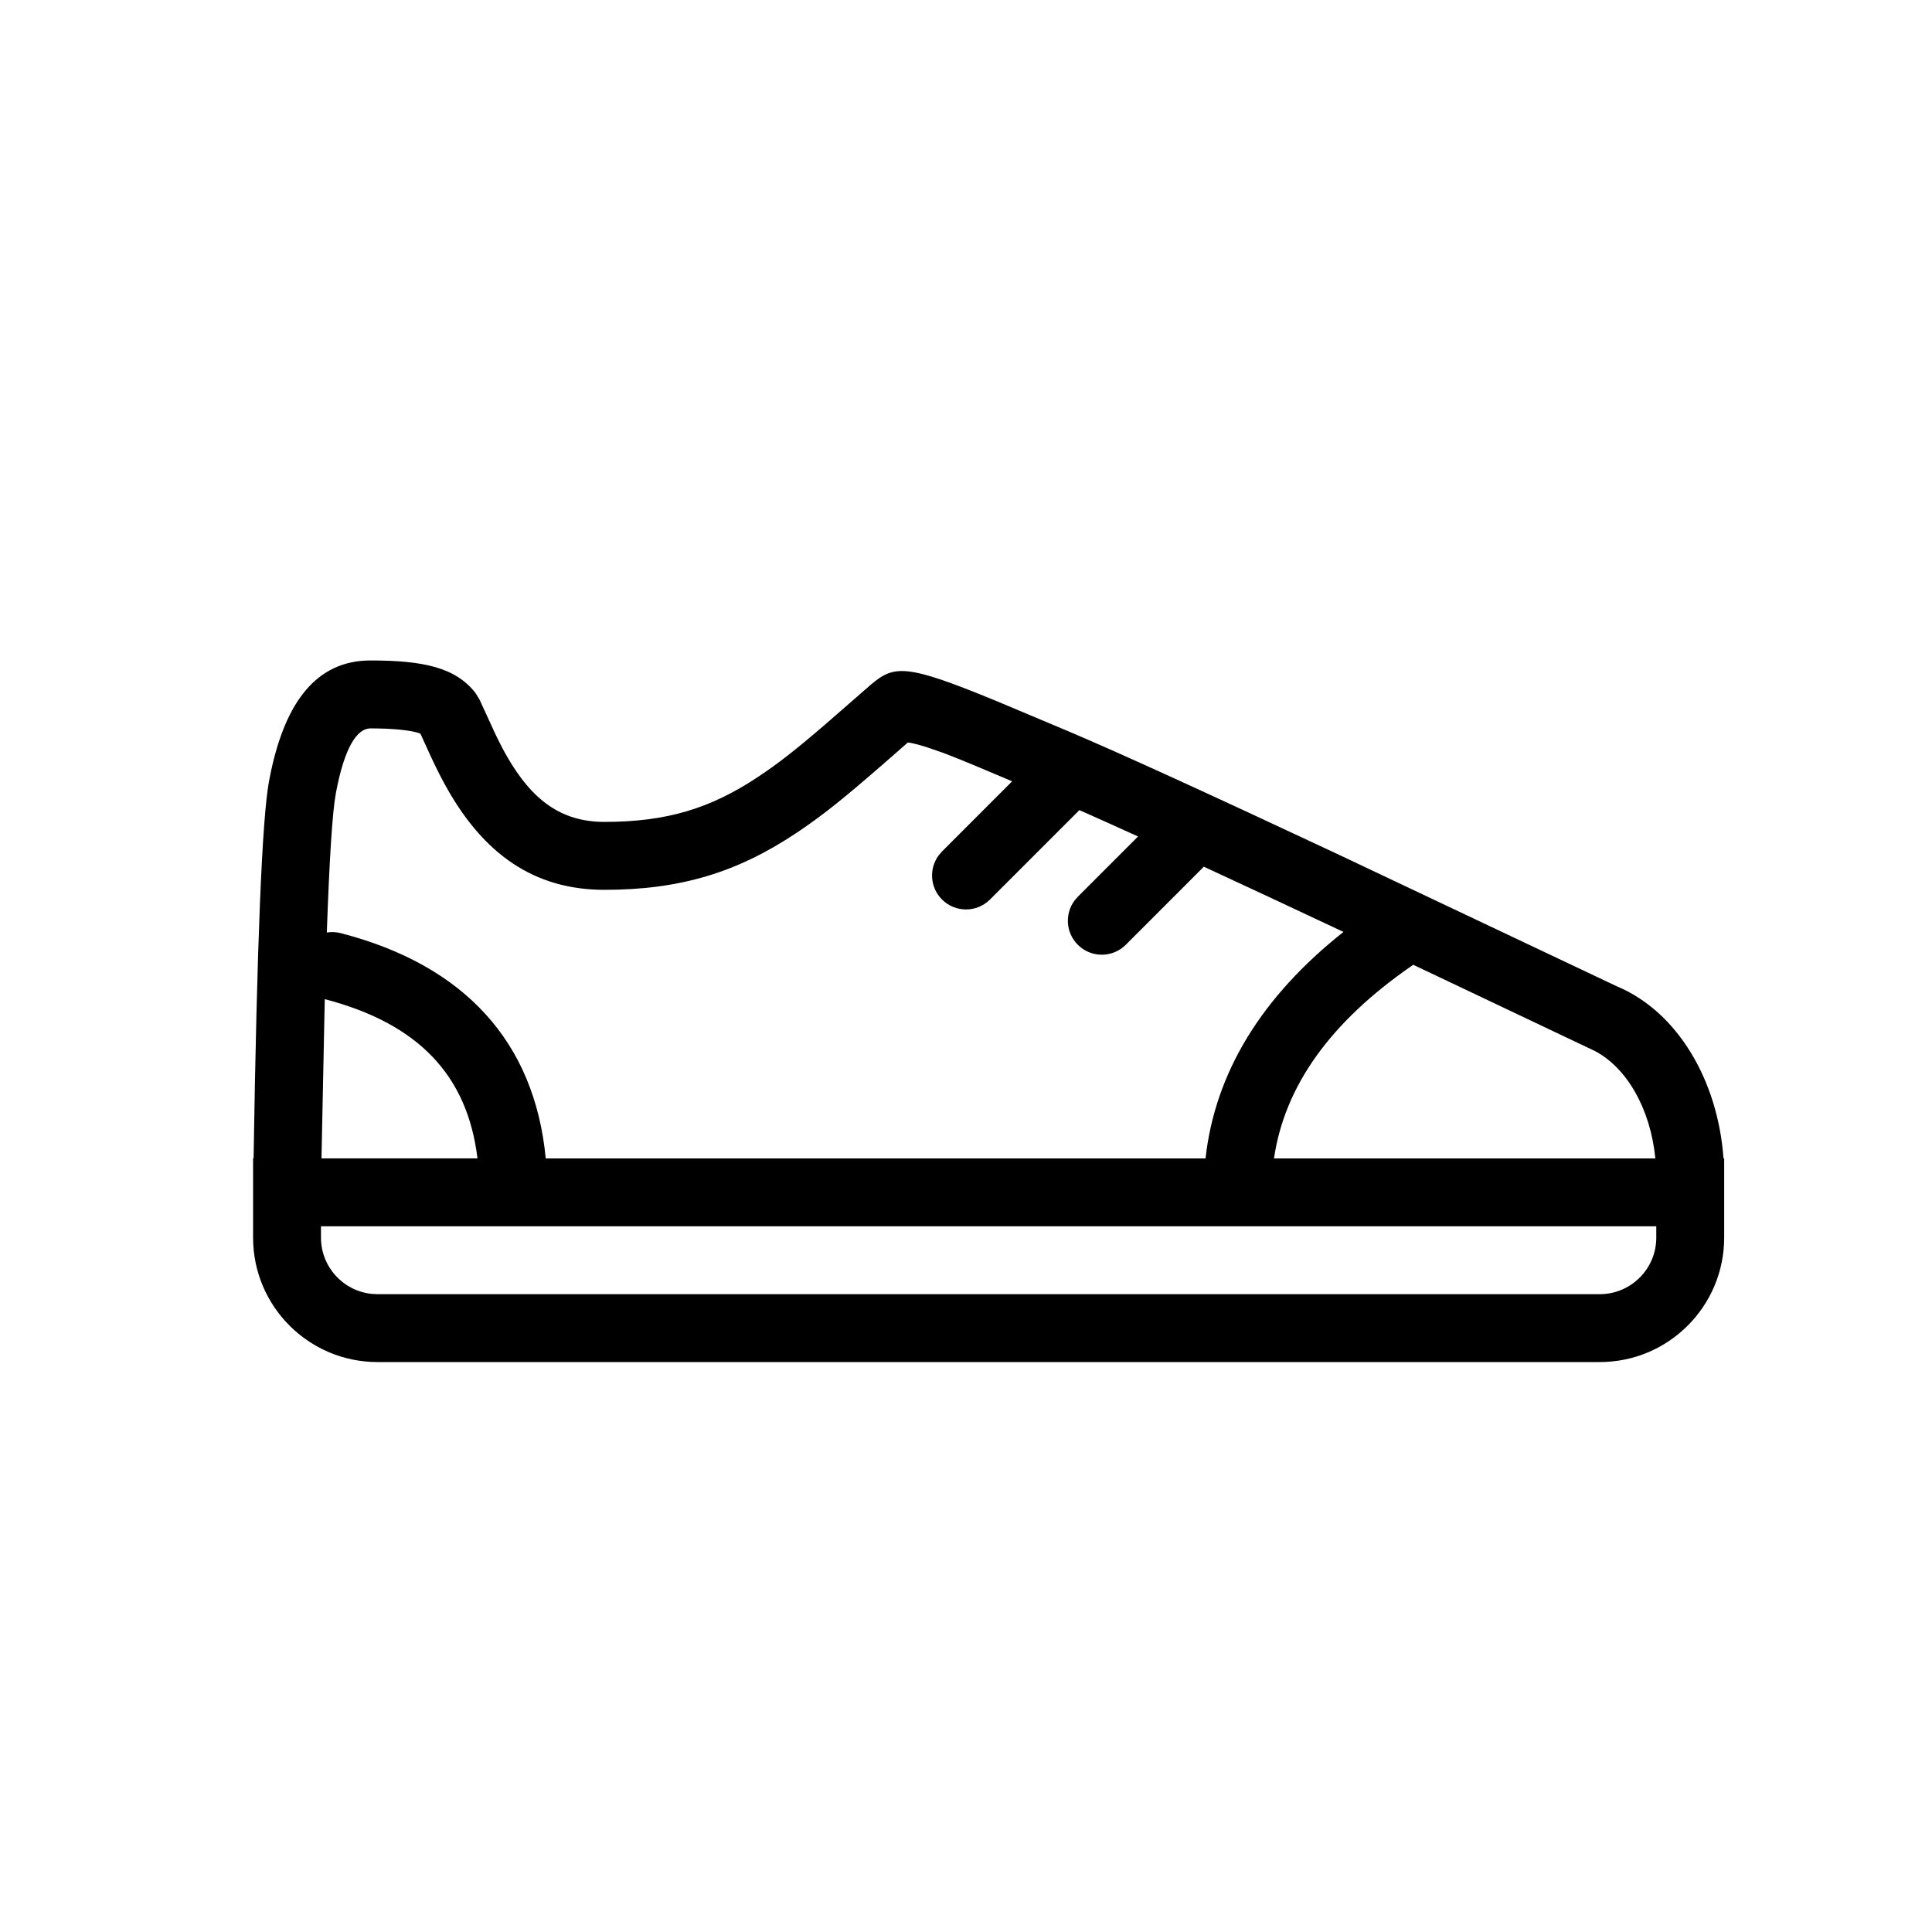 <?xml version="1.0" encoding="UTF-8"?>
<!-- Uploaded to: ICON Repo, www.iconrepo.com, Generator: ICON Repo Mixer Tools -->
<svg fill="#000000" width="800px" height="800px" version="1.1" viewBox="144 144 512 512" xmlns="http://www.w3.org/2000/svg">
 <path d="m242.18 319.03c14.055 0 22.527 1.859 27.809 8.594l1.043 1.68 4.406 9.574c1.008 2.09 1.961 3.918 2.965 5.664 6.598 11.465 14.301 17.27 25.773 17.27 16.523 0 28.125-3.562 40.699-11.918 5.273-3.504 9.73-6.961 17.727-13.832l12.285-10.707c6.172-5.215 9.465-5.34 33.172 4.422l19.449 8.18c13.273 5.633 37.152 16.531 71.57 32.676l73.332 34.715c16.066 6.688 26.844 24.852 28.336 45.637h0.18v20.992c0 18.219-14.77 32.984-32.988 32.984h-323.88c-18.219 0-32.988-14.766-32.988-32.984v-20.992l0.133-0.008c0.91-57.137 2.231-90 4.102-100.02l0.508-2.543c3.918-18.32 12.031-29.383 26.363-29.383zm340.75 149.95h-353.87v3c0 7.762 5.902 14.148 13.461 14.914l1.535 0.078h323.88c8.281 0 14.996-6.711 14.996-14.992zm-352.86-60.195-0.035 1.473-0.836 40.73 41.336-0.004c-2.672-22.117-15.758-35.746-40.465-42.199zm288.44-9.109-0.367 0.266c-21.73 15.02-33.711 31.957-36.523 51.051l101.06-0.004c-1.273-13.09-7.516-23.98-15.984-28.445l-47.359-22.48c-0.273-0.129-0.551-0.258-0.824-0.387zm-276.33-62.645c-3.547 0-6.891 4.938-9.184 17.227-0.895 4.793-1.695 17.164-2.387 36.871 1.195-0.199 2.453-0.156 3.707 0.168 32.812 8.477 51.359 28.859 54.309 59.695l174.85-0.004c2.547-22.793 14.895-42.863 36.562-60.02-13.914-6.551-26.254-12.312-37.008-17.285l-20.676 20.688c-3.516 3.516-9.211 3.516-12.723 0-3.195-3.191-3.484-8.191-0.871-11.711l0.871-1.012 15.965-15.973c-5.879-2.676-11.059-5.004-15.543-6.988l-23.688 23.688c-3.512 3.516-9.211 3.516-12.723 0-3.195-3.191-3.484-8.191-0.871-11.711l0.871-1.012 18.586-18.598-10.207-4.309c-3.106-1.285-5.344-2.188-7.188-2.891l-1.059-0.398-4.195-1.449c-1.625-0.523-2.926-0.871-3.918-1.074l-1.059-0.172-6.754 5.91c-10.156 8.832-15.469 13.098-21.66 17.305l-1.355 0.91c-15.5 10.301-30.559 14.926-50.656 14.926-18.895 0-31.863-9.773-41.367-26.293-1.645-2.856-3.113-5.769-4.734-9.266l-2.641-5.797-0.211-0.098c-1.41-0.578-5.055-1.191-10.98-1.309z"/>
</svg>
